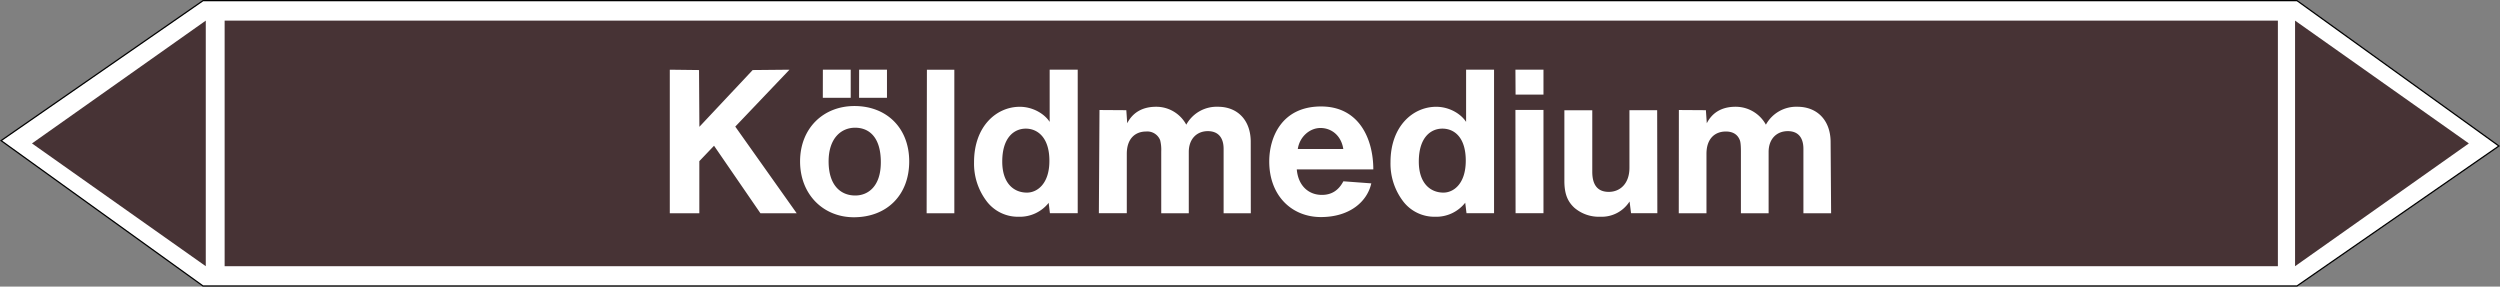 <svg xmlns="http://www.w3.org/2000/svg" viewBox="0 0 992.84 113.82"><rect x="0" y="0" width="992.84" height="113.82" fill="#808080" stroke="none"/><defs><style>.a,.d{fill:#fff;}.a{stroke:#000;stroke-miterlimit:10;stroke-width:0.5px;}.a,.c,.d{fill-rule:evenodd;}.b,.c{fill:#473335;}</style></defs><title>BV012_C</title><polygon class="a" points="80.62 113.57 0.43 55.84 80.62 0.26 912.22 0.25 992.41 57.98 912.22 113.56 80.62 113.57"/><rect class="b" x="89.21" y="8.19" width="815.42" height="97.53"/><polygon class="c" points="911.45 8.19 980.47 56.96 911.45 105.72 911.45 8.19"/><polygon class="c" points="81.72 8.19 12.7 56.96 81.72 105.72 81.72 8.19"/><path class="d" d="M266,84.7h11.73V64l5.84-6.12L302,84.7h14.4L292,50.28l21.53-22.6-14.62.14L277.75,50.36l-.14-22.54L266,27.68Zm60.77-45.86h11.08V27.68H326.79Zm14.4,0h11.08V27.68H341.19Zm-1.52,38.8c-5.76,0-10.58-4-10.58-13.53,0-9.22,5-13.39,10.51-13.39s10.23,3.67,10.23,13.68C349.83,74.12,344.64,77.64,339.67,77.64Zm-.57,8.64c13.17,0,22-8.85,22-22.17s-9-22-21.74-22c-12.39,0-21.6,8.85-21.6,22S327,86.28,339.1,86.28ZM368,84.7h11v-57H368.11Zm39.82-8.21c-5.19,0-9.79-3.67-9.79-12.31,0-9.79,4.89-13.1,9.36-13.1s9.36,3.31,9.36,12.74C416.79,73,411.89,76.49,407.86,76.49Zm8.64,4,.5,4.18H428v-57H416.86V48.41c-2.09-3.24-6.7-6-11.88-6-9.22,0-18.15,7.7-18.15,22a24.64,24.64,0,0,0,5.26,15.84,15.58,15.58,0,0,0,12.46,5.83A14.64,14.64,0,0,0,416.5,80.52Zm19.94,4.18h11.09V61.08c0-6,3.31-8.85,7.7-8.85a5.47,5.47,0,0,1,5.55,3.45,15.63,15.63,0,0,1,.43,4.47V84.7h10.94V60.36c0-5.25,3.24-8.28,7.56-8.28,3.82,0,6.27,2.24,6.27,7.06V84.7h10.8L496.71,56c-.15-8.64-5.55-13.6-13-13.6a13.77,13.77,0,0,0-12.6,7.12,13.52,13.52,0,0,0-12-7.12c-5.54,0-9.36,2.44-11.45,6.55l-.36-5.19-10.65-.07Zm79-25.49c.72-4.89,4.75-8.35,9-8.35,4.46,0,8.28,3.1,9.07,8.35ZM515,67.28h30.39c0-12-5.55-25-20.74-25-15.77,0-20.59,12.46-20.59,21.82,0,13.68,9,22.1,20.52,22.1S543,80,544.59,72.82L533.5,72c-2,3.81-4.9,5.4-8.5,5.4C519.82,77.43,515.57,73.9,515,67.28Zm58.25,9.21c-5.18,0-9.79-3.67-9.79-12.31,0-9.79,4.9-13.1,9.36-13.1,4.61,0,9.29,3.31,9.29,12.74C582.1,73,577.27,76.49,573.24,76.49Zm8.64,4,.51,4.18h10.94v-57H582.24V48.41c-2.09-3.24-6.69-6-11.88-6-9.21,0-18.14,7.7-18.14,22a24.64,24.64,0,0,0,5.25,15.84,15.61,15.61,0,0,0,12.46,5.83A14.64,14.64,0,0,0,581.88,80.52Zm20-42.91h11.08V27.68H601.83Zm0,47.09h11.08v-41H601.83Zm45.28-4.61.58,4.61h10.44l-.07-40.9H647.11V66.63c0,6.33-3.74,9.57-8.2,9.57-4,0-6.56-2.23-6.56-8V43.8H621.27V71.88c0,5.48,1.51,8.36,4,10.66a14.92,14.92,0,0,0,10.29,3.53A13.09,13.09,0,0,0,647.11,80.09ZM666.7,84.7h11V61.08c0-6,3.32-8.85,7.71-8.85,3,0,4.75,1.37,5.54,3.45.15.36.43,1.3.43,4.47V84.7h11V60.36c0-5.25,3.24-8.28,7.63-8.28,3.82,0,6.19,2.24,6.19,7.06V84.7h11L727,56c-.21-8.64-5.68-13.6-13.17-13.6a13.73,13.73,0,0,0-12.53,7.12,13.65,13.65,0,0,0-12.1-7.12c-5.54,0-9.28,2.44-11.37,6.55l-.36-5.19-10.73-.07Z"/></svg>